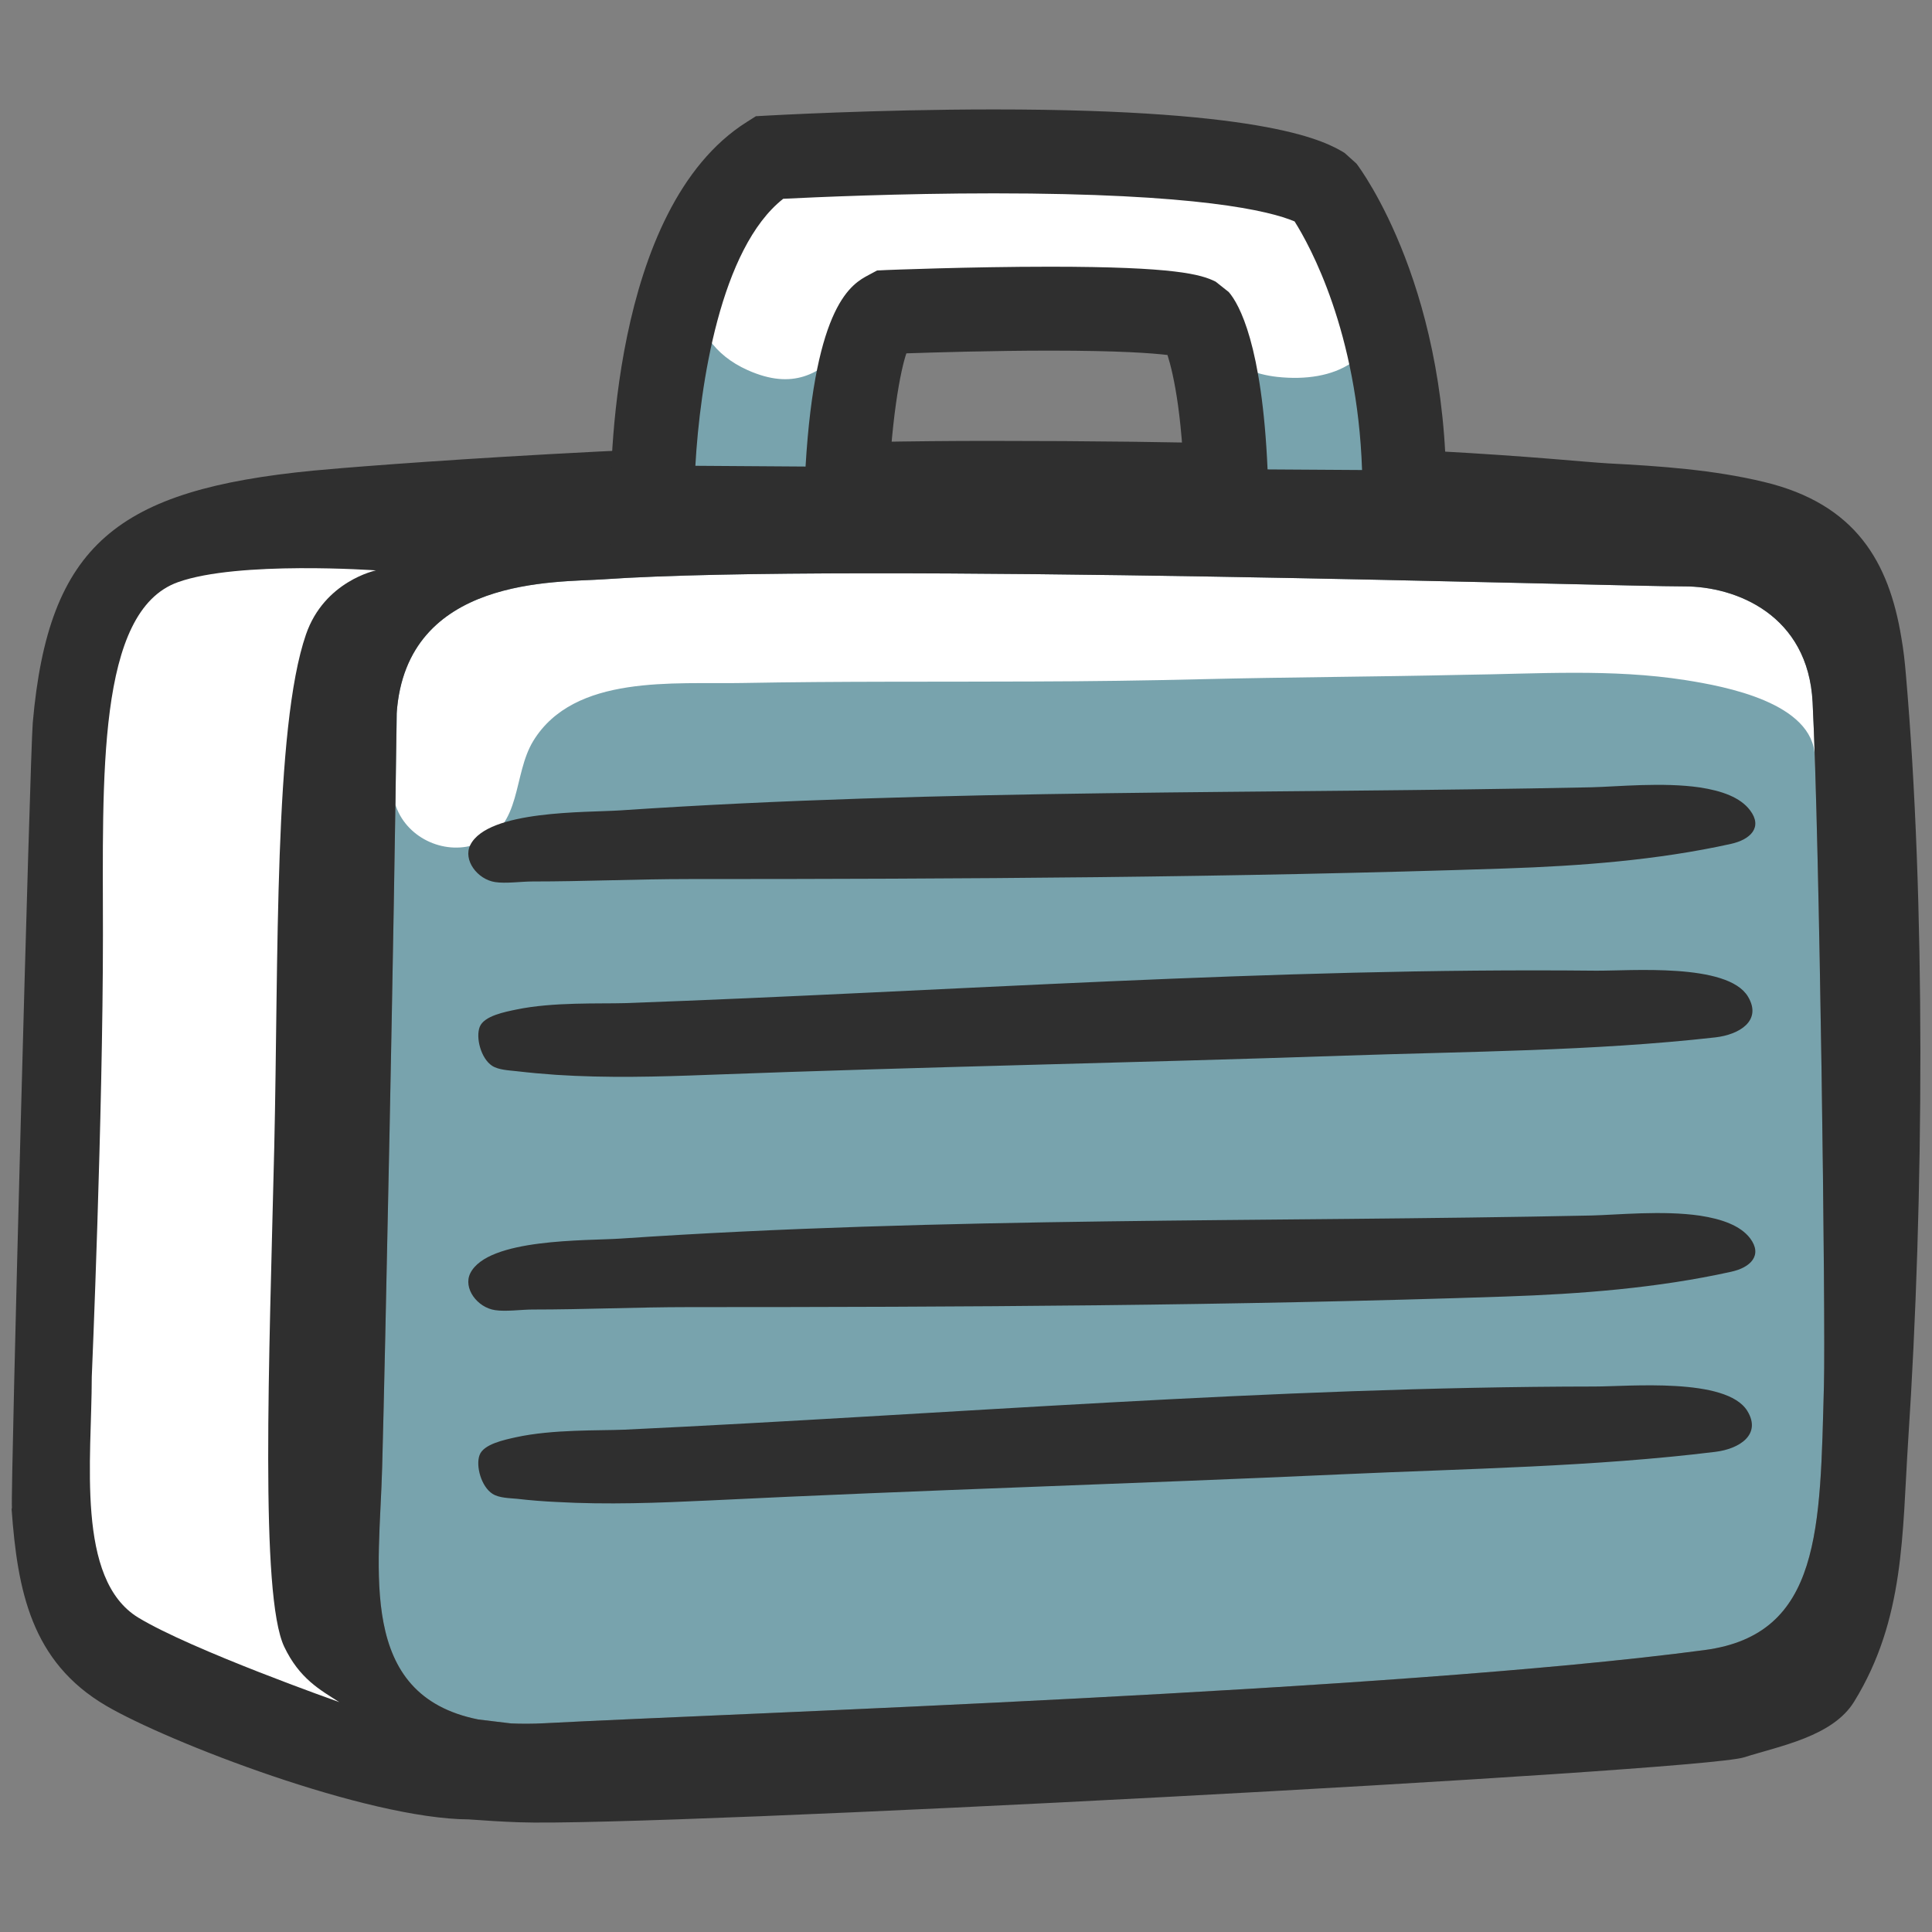 <?xml version="1.0" encoding="utf-8"?>
<!-- Generator: Adobe Illustrator 16.0.0, SVG Export Plug-In . SVG Version: 6.00 Build 0)  -->
<!DOCTYPE svg PUBLIC "-//W3C//DTD SVG 1.1//EN" "http://www.w3.org/Graphics/SVG/1.1/DTD/svg11.dtd">
<svg version="1.1" id="レイヤー_1" xmlns="http://www.w3.org/2000/svg" xmlns:xlink="http://www.w3.org/1999/xlink" x="0px"
	 y="0px" width="128px" height="128px" viewBox="0 0 128 128" enable-background="new 0 0 128 128" xml:space="preserve">
<rect x="0" y="0" width="128" height="128" fill="#808080" stroke="none"/>
<g>
	<g>
		<g>
			<defs>
				<path id="SVGID_1_" d="M120.84,91.8c-0.26,9.44-0.15,16.49-7.9,17.52c-20.48,2.73-64.2,4.18-76.89,4.85
					c-0.78,0.04-1.52,0.04-2.2,0.01c-0.73-0.09-1.44-0.17-2.16-0.26c-8.07-1.61-6.55-9.86-6.37-16.73
					c0.19-6.93,0.8-35.98,0.96-49.92c0.62-9.13,10.66-8.67,13.72-8.89c16.19-1.12,67.05,0.48,71.57,0.47
					c3.46-0.01,8.23,1.9,8.52,7.68C120.55,55.51,120.96,87.46,120.84,91.8z"/>
			</defs>
			<use xlink:href="#SVGID_1_"  overflow="visible" fill="#78A3AD"/>
			<clipPath id="SVGID_2_">
				<use xlink:href="#SVGID_1_"  overflow="visible"/>
			</clipPath>
			<path clip-path="url(#SVGID_2_)" fill="#FFFFFF" d="M26.24,53.44c0.78,2.16,3.35,3.28,5.47,2.43c2.9-1.16,2.25-4.53,3.62-6.78
				c2.72-4.44,9.33-3.75,13.87-3.84c6.43-0.12,12.88-0.07,19.32-0.1c3.69-0.01,7.37-0.06,11.05-0.15
				c5.77-0.14,11.54-0.16,17.31-0.29c4.94-0.06,9.89-0.42,14.79,0.35c2.66,0.42,8.46,1.5,8.57,5.07l3.27-1.92
				c0,0-0.38-13.12-10.81-13.12c-10.42,0-78.35,0-78.35,0c-1.83,0.85-4.25,1.8-5.67,3.24c-0.63,0.64-0.71,1.38-0.93,2.21
				c-0.34,1.28-0.88,2.4-1.07,3.73c-0.11,0.73-0.36,1.32-0.38,2.1c-0.03,1.56,0.03,3.01-0.27,4.53
				C25.89,51.74,25.95,52.64,26.24,53.44z"/>
		</g>
		<g>
			<path fill="#2F2F2F" d="M112.62,52.17c-2.46-0.36-5.5-0.05-7.19-0.01c-21.4,0.45-42.99,0.09-64.33,1.53
				c-2.27,0.15-8.77-0.03-9.94,2.29c-0.5,1,0.47,2.28,1.64,2.46c0.7,0.11,1.76-0.04,2.47-0.04c3.46,0,6.91-0.16,10.35-0.16
				c18,0,36.08-0.1,54.08-0.7c5.03-0.17,10.1-0.55,14.98-1.63c1.31-0.29,2.11-1.11,1.27-2.22C115.3,52.82,114.06,52.39,112.62,52.17
				z"/>
			<path fill="#2F2F2F" d="M34.23,70.97c0.86,0.1,1.73,0.18,2.6,0.24c3.37,0.22,6.75,0.13,10.13,0c14.02-0.53,28.06-0.79,42.09-1.27
				c8.12-0.28,16.53-0.3,24.59-1.21c1.6-0.18,3.12-1.11,2.17-2.7c-1.35-2.26-7.83-1.7-10.09-1.72c-21.42-0.22-42.92,1.38-64.32,2.15
				c-1.7,0.05-4.76-0.08-7.17,0.42c-0.77,0.16-2.17,0.42-2.45,1.16c-0.27,0.71,0.08,2.08,0.82,2.57
				C33.03,70.89,33.71,70.91,34.23,70.97z"/>
			<path fill="#2F2F2F" d="M112.62,80.54c-2.46-0.36-5.5-0.05-7.19-0.01c-21.4,0.45-42.99,0.08-64.33,1.53
				c-2.27,0.15-8.77-0.03-9.94,2.29c-0.5,1,0.47,2.28,1.64,2.45c0.7,0.11,1.76-0.04,2.47-0.04c3.46,0,6.91-0.16,10.35-0.16
				c18,0,36.08-0.09,54.08-0.7c5.03-0.17,10.1-0.56,14.98-1.64c1.31-0.28,2.11-1.1,1.27-2.22C115.3,81.19,114.06,80.76,112.62,80.54
				z"/>
			<path fill="#2F2F2F" d="M105.64,91.86c-21.42,0.02-42.9,1.85-64.28,2.86c-1.7,0.07-4.75-0.03-7.17,0.5
				c-0.76,0.17-2.16,0.45-2.42,1.19c-0.26,0.71,0.11,2.08,0.86,2.56c0.44,0.28,1.11,0.28,1.63,0.33c0.86,0.1,1.74,0.17,2.61,0.21
				c3.37,0.19,6.76,0.06,10.12-0.1c14.02-0.69,28.05-1.1,42.07-1.74c8.12-0.37,16.53-0.49,24.57-1.48c1.61-0.19,3.1-1.15,2.13-2.72
				C114.37,91.24,107.91,91.86,105.64,91.86z"/>
		</g>
	</g>
	<path fill="#2F2F2F" d="M126.27,44.69c-0.07-0.84-0.16-1.65-0.3-2.44c-0.82-5-3.01-8.86-9.1-10.32c-3.37-0.81-6.87-1.05-10.33-1.23
		c-3.15-0.18-13.55-1.49-41.01-1.49c-20.77,0-41.83,1.68-44.78,1.97C7.78,32.45,3.21,36.04,2.17,47.89C1.99,50,0.69,99,0.79,99.88
		L0.77,100c0.39,5.35,1.28,10.09,6.26,13.01c4.1,2.4,17.24,7.49,24.03,7.53c1.08,0.08,2.19,0.15,3.31,0.19
		c8.9,0.33,78.24-3.36,81.17-4.3c2.39-0.76,5.88-1.38,7.3-3.69c3.36-5.45,3.18-11.1,3.58-17.27
		C127.48,79.39,127.57,59.61,126.27,44.69z M120.84,91.8c-0.26,9.44-0.15,16.49-7.9,17.52c-20.48,2.73-64.2,4.18-76.89,4.85
		c-0.78,0.04-1.52,0.04-2.2,0.01c-0.73-0.09-1.44-0.17-2.16-0.26c-8.07-1.61-6.55-9.86-6.37-16.73c0.19-6.93,0.8-35.98,0.96-49.92
		c0.62-9.13,10.66-8.67,13.72-8.89c16.19-1.12,67.05,0.48,71.57,0.47c3.46-0.01,8.23,1.9,8.52,7.68
		C120.55,55.51,120.96,87.46,120.84,91.8z"/>
	<g>
		<path fill="#78A3AD" d="M58.86,20.66c0,0,18.02-0.73,20.44,0.48c0,0,1.87,2.2,1.97,12.72l11.76,0.08
			c0.38-13.89-5.36-21.42-5.36-21.42c-6.54-3.86-36.72-2.08-36.72-2.08c-8.02,5.05-7.73,23.18-7.73,23.18l12.8,0.08
			C56.14,29.77,56.63,21.85,58.86,20.66z"/>
		<path fill="#FFFFFF" d="M57.13,11.16c-3.1,0.02-6.73,0.74-8.88,2.99c-3.13,3.26-3.22,8.36,1.28,10.37
			c6.08,2.72,6.91-4.6,11.85-5.26c2.84-0.38,6.81-0.38,9.65,0.01c2.52,0.35,5.7-0.34,7.98,1.04c1.22,0.74,1.13,1.69,1.86,2.74
			c0.86,1.23,2.32,1.76,3.75,1.92c3.78,0.41,7-1.09,6.86-5.32c-0.46-13.56-21.55-8.49-30.1-8.49c-0.13,0-0.26,0-0.39,0H57.13z"/>
		<path fill="#2F2F2F" d="M95.74,36.74l-17.22-0.11l-0.02-2.73c-0.06-6.11-0.75-9.11-1.15-10.38c-0.99-0.12-3.19-0.29-7.78-0.29
			c-3.81,0-7.69,0.12-9.52,0.18c-0.36,1.03-1.07,4.41-1.23,10.38l-0.07,2.72L40.5,36.38l-0.04-2.72
			c-0.04-2.02-0.06-19.86,9.02-25.58l0.6-0.38l0.71-0.04c0.07,0,7.12-0.41,15.06-0.41c18.36,0,22.03,2.16,23.23,2.88l0.79,0.71
			c0.26,0.34,6.34,8.48,5.93,23.18L95.74,36.74z M83.98,31.1l6.26,0.04c-0.31-9.16-3.45-14.85-4.47-16.47
			c-1.65-0.7-6.42-1.86-19.92-1.86c-6.25,0-11.94,0.26-13.96,0.36c-4.16,3.27-5.52,12.34-5.82,17.69l7.3,0.05
			c0.64-10.81,3.09-12.11,4.18-12.69l0.56-0.3l0.63-0.03c0,0,5.47-0.22,10.82-0.22c8.3,0,10.02,0.51,10.98,0.99l0.87,0.69
			C82.1,20.15,83.62,22.85,83.98,31.1z"/>
	</g>
	<g>
		<defs>
			<path id="SVGID_3_" d="M24.91,37.79c0,0-3.42,0.7-4.64,4.25c-2.13,6.17-1.81,21.43-2.1,33.96c-0.34,14.27-0.95,29.7,0.66,33.1
				c1.01,2.12,2.38,2.86,3.65,3.67c0,0-9.78-3.45-13.32-5.6C5,104.63,6.08,96.64,6.08,91.23c0,0,0.74-17.28,0.74-29.3
				c0-10.41-0.43-21.43,4.97-23.36C15.78,37.14,24.91,37.79,24.91,37.79z"/>
		</defs>
		<use xlink:href="#SVGID_3_"  overflow="visible" fill="#FFFFFF"/>
		<clipPath id="SVGID_4_">
			<use xlink:href="#SVGID_3_"  overflow="visible"/>
		</clipPath>
	</g>
</g>
</svg>
